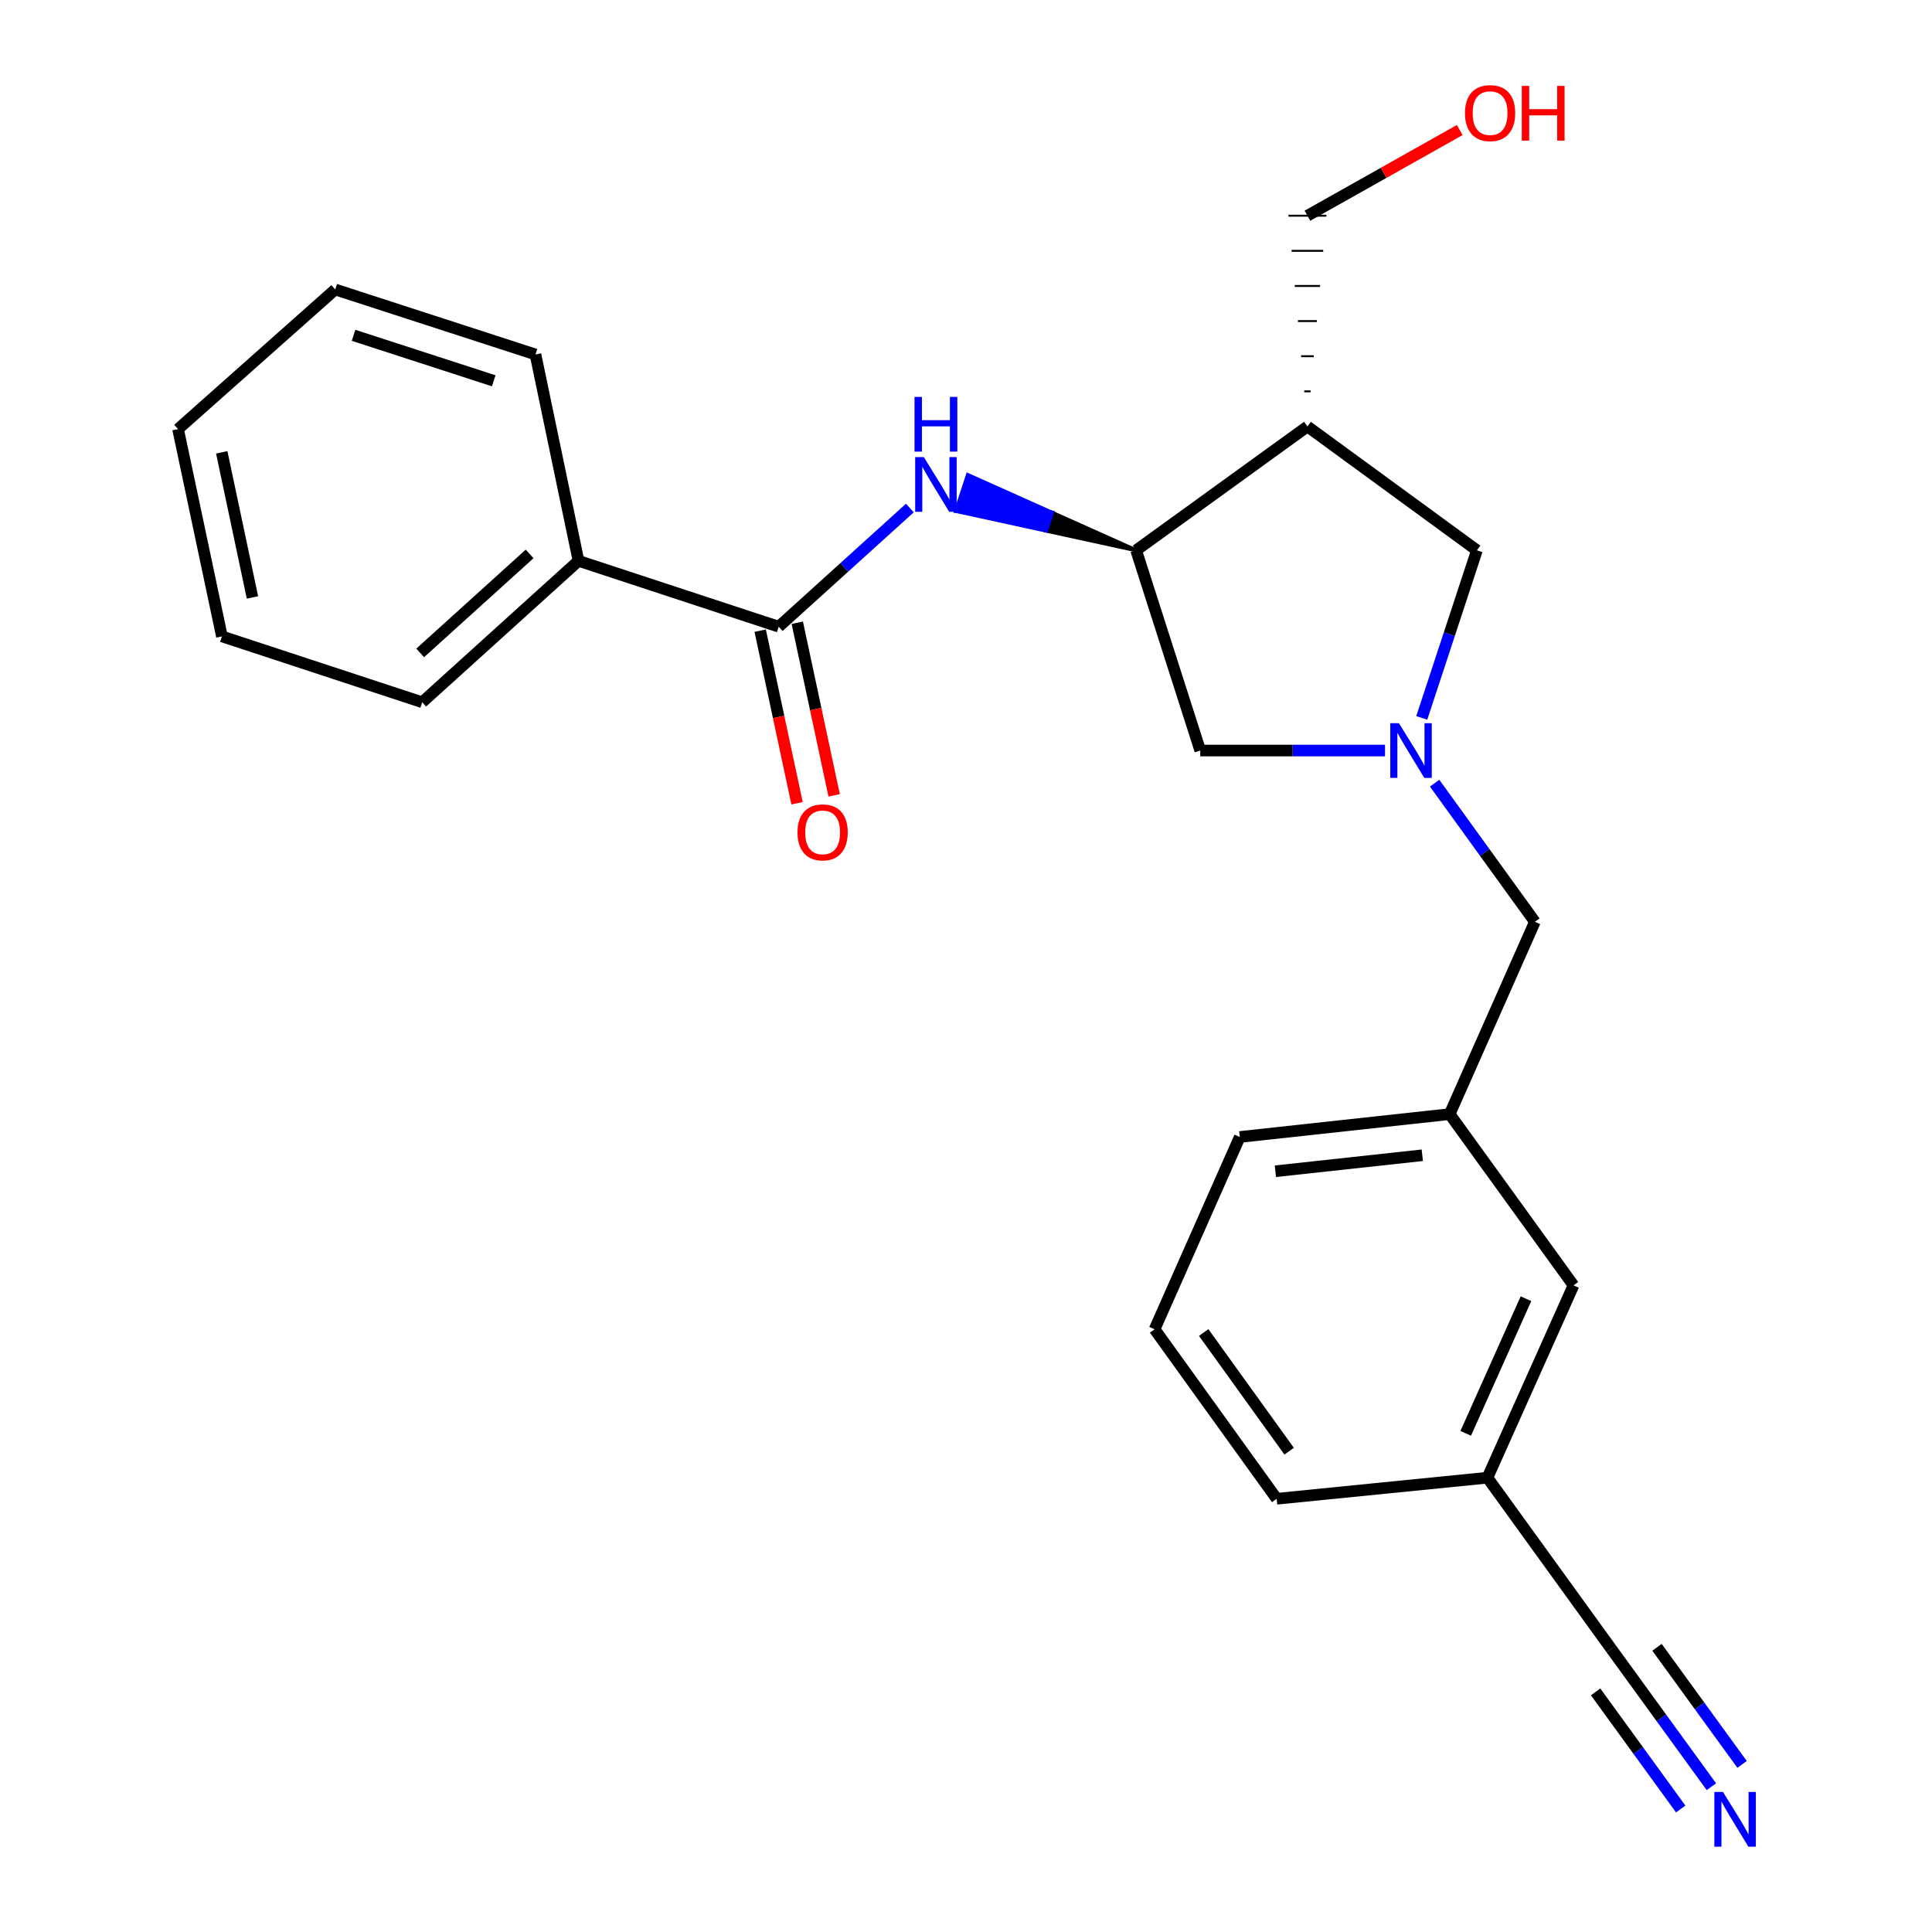 <?xml version='1.0' encoding='iso-8859-1'?>
<svg version='1.1' baseProfile='full'
              xmlns='http://www.w3.org/2000/svg'
                      xmlns:rdkit='http://www.rdkit.org/xml'
                      xmlns:xlink='http://www.w3.org/1999/xlink'
                  xml:space='preserve'
width='1000px' height='1000px' viewBox='0 0 1000 1000'>
<!-- END OF HEADER -->
<rect style='opacity:1.0;fill:#FFFFFF;stroke:none' width='1000' height='1000' x='0' y='0'> </rect>
<path class='bond-5' d='M 735.901,371.586 L 750.176,328.216' style='fill:none;fill-rule:evenodd;stroke:#0000FF;stroke-width:6px;stroke-linecap:butt;stroke-linejoin:miter;stroke-opacity:1' />
<path class='bond-5' d='M 750.176,328.216 L 764.451,284.847' style='fill:none;fill-rule:evenodd;stroke:#000000;stroke-width:6px;stroke-linecap:butt;stroke-linejoin:miter;stroke-opacity:1' />
<path class='bond-6' d='M 716.875,388.473 L 669.063,388.473' style='fill:none;fill-rule:evenodd;stroke:#0000FF;stroke-width:6px;stroke-linecap:butt;stroke-linejoin:miter;stroke-opacity:1' />
<path class='bond-6' d='M 669.063,388.473 L 621.251,388.473' style='fill:none;fill-rule:evenodd;stroke:#000000;stroke-width:6px;stroke-linecap:butt;stroke-linejoin:miter;stroke-opacity:1' />
<path class='bond-9' d='M 742.56,405.368 L 768.504,441.245' style='fill:none;fill-rule:evenodd;stroke:#0000FF;stroke-width:6px;stroke-linecap:butt;stroke-linejoin:miter;stroke-opacity:1' />
<path class='bond-9' d='M 768.504,441.245 L 794.448,477.122' style='fill:none;fill-rule:evenodd;stroke:#000000;stroke-width:6px;stroke-linecap:butt;stroke-linejoin:miter;stroke-opacity:1' />
<path class='bond-0' d='M 403.069,324.378 L 437.009,293.664' style='fill:none;fill-rule:evenodd;stroke:#000000;stroke-width:6px;stroke-linecap:butt;stroke-linejoin:miter;stroke-opacity:1' />
<path class='bond-0' d='M 437.009,293.664 L 470.949,262.95' style='fill:none;fill-rule:evenodd;stroke:#0000FF;stroke-width:6px;stroke-linecap:butt;stroke-linejoin:miter;stroke-opacity:1' />
<path class='bond-8' d='M 393.469,326.428 L 403.01,371.096' style='fill:none;fill-rule:evenodd;stroke:#000000;stroke-width:6px;stroke-linecap:butt;stroke-linejoin:miter;stroke-opacity:1' />
<path class='bond-8' d='M 403.01,371.096 L 412.551,415.764' style='fill:none;fill-rule:evenodd;stroke:#FF0000;stroke-width:6px;stroke-linecap:butt;stroke-linejoin:miter;stroke-opacity:1' />
<path class='bond-8' d='M 412.67,322.327 L 422.211,366.995' style='fill:none;fill-rule:evenodd;stroke:#000000;stroke-width:6px;stroke-linecap:butt;stroke-linejoin:miter;stroke-opacity:1' />
<path class='bond-8' d='M 422.211,366.995 L 431.752,411.662' style='fill:none;fill-rule:evenodd;stroke:#FF0000;stroke-width:6px;stroke-linecap:butt;stroke-linejoin:miter;stroke-opacity:1' />
<path class='bond-10' d='M 403.069,324.378 L 299.433,290.29' style='fill:none;fill-rule:evenodd;stroke:#000000;stroke-width:6px;stroke-linecap:butt;stroke-linejoin:miter;stroke-opacity:1' />
<path class='bond-1' d='M 588.069,284.847 L 544.519,265.351 L 541.45,274.676 Z' style='fill:#000000;fill-rule:evenodd;fill-opacity:1;stroke:#000000;stroke-width:2px;stroke-linecap:butt;stroke-linejoin:miter;stroke-opacity:1;' />
<path class='bond-1' d='M 544.519,265.351 L 494.832,264.505 L 500.968,245.854 Z' style='fill:#0000FF;fill-rule:evenodd;fill-opacity:1;stroke:#0000FF;stroke-width:2px;stroke-linecap:butt;stroke-linejoin:miter;stroke-opacity:1;' />
<path class='bond-1' d='M 544.519,265.351 L 541.45,274.676 L 494.832,264.505 Z' style='fill:#0000FF;fill-rule:evenodd;fill-opacity:1;stroke:#0000FF;stroke-width:2px;stroke-linecap:butt;stroke-linejoin:miter;stroke-opacity:1;' />
<path class='bond-2' d='M 588.069,284.847 L 621.251,388.473' style='fill:none;fill-rule:evenodd;stroke:#000000;stroke-width:6px;stroke-linecap:butt;stroke-linejoin:miter;stroke-opacity:1' />
<path class='bond-24' d='M 588.069,284.847 L 676.718,220.741' style='fill:none;fill-rule:evenodd;stroke:#000000;stroke-width:6px;stroke-linecap:butt;stroke-linejoin:miter;stroke-opacity:1' />
<path class='bond-3' d='M 676.718,220.741 L 764.451,284.847' style='fill:none;fill-rule:evenodd;stroke:#000000;stroke-width:6px;stroke-linecap:butt;stroke-linejoin:miter;stroke-opacity:1' />
<path class='bond-14' d='M 678.355,202.559 L 675.082,202.559' style='fill:none;fill-rule:evenodd;stroke:#000000;stroke-width:1.0px;stroke-linecap:butt;stroke-linejoin:miter;stroke-opacity:1' />
<path class='bond-14' d='M 679.991,184.377 L 673.446,184.377' style='fill:none;fill-rule:evenodd;stroke:#000000;stroke-width:1.0px;stroke-linecap:butt;stroke-linejoin:miter;stroke-opacity:1' />
<path class='bond-14' d='M 681.627,166.195 L 671.81,166.195' style='fill:none;fill-rule:evenodd;stroke:#000000;stroke-width:1.0px;stroke-linecap:butt;stroke-linejoin:miter;stroke-opacity:1' />
<path class='bond-14' d='M 683.263,148.013 L 670.174,148.013' style='fill:none;fill-rule:evenodd;stroke:#000000;stroke-width:1.0px;stroke-linecap:butt;stroke-linejoin:miter;stroke-opacity:1' />
<path class='bond-14' d='M 684.899,129.832 L 668.537,129.832' style='fill:none;fill-rule:evenodd;stroke:#000000;stroke-width:1.0px;stroke-linecap:butt;stroke-linejoin:miter;stroke-opacity:1' />
<path class='bond-14' d='M 686.536,111.65 L 666.901,111.65' style='fill:none;fill-rule:evenodd;stroke:#000000;stroke-width:1.0px;stroke-linecap:butt;stroke-linejoin:miter;stroke-opacity:1' />
<path class='bond-4' d='M 885.817,924.797 L 859.909,889.139' style='fill:none;fill-rule:evenodd;stroke:#0000FF;stroke-width:6px;stroke-linecap:butt;stroke-linejoin:miter;stroke-opacity:1' />
<path class='bond-4' d='M 859.909,889.139 L 834.001,853.481' style='fill:none;fill-rule:evenodd;stroke:#000000;stroke-width:6px;stroke-linecap:butt;stroke-linejoin:miter;stroke-opacity:1' />
<path class='bond-4' d='M 901.701,913.256 L 879.679,882.947' style='fill:none;fill-rule:evenodd;stroke:#0000FF;stroke-width:6px;stroke-linecap:butt;stroke-linejoin:miter;stroke-opacity:1' />
<path class='bond-4' d='M 879.679,882.947 L 857.658,852.637' style='fill:none;fill-rule:evenodd;stroke:#000000;stroke-width:6px;stroke-linecap:butt;stroke-linejoin:miter;stroke-opacity:1' />
<path class='bond-4' d='M 869.932,936.338 L 847.911,906.029' style='fill:none;fill-rule:evenodd;stroke:#0000FF;stroke-width:6px;stroke-linecap:butt;stroke-linejoin:miter;stroke-opacity:1' />
<path class='bond-4' d='M 847.911,906.029 L 825.889,875.719' style='fill:none;fill-rule:evenodd;stroke:#000000;stroke-width:6px;stroke-linecap:butt;stroke-linejoin:miter;stroke-opacity:1' />
<path class='bond-7' d='M 834.001,853.481 L 769.894,764.853' style='fill:none;fill-rule:evenodd;stroke:#000000;stroke-width:6px;stroke-linecap:butt;stroke-linejoin:miter;stroke-opacity:1' />
<path class='bond-11' d='M 794.448,477.122 L 750.347,576.669' style='fill:none;fill-rule:evenodd;stroke:#000000;stroke-width:6px;stroke-linecap:butt;stroke-linejoin:miter;stroke-opacity:1' />
<path class='bond-18' d='M 299.433,290.29 L 218.528,363.483' style='fill:none;fill-rule:evenodd;stroke:#000000;stroke-width:6px;stroke-linecap:butt;stroke-linejoin:miter;stroke-opacity:1' />
<path class='bond-18' d='M 274.125,286.709 L 217.491,337.944' style='fill:none;fill-rule:evenodd;stroke:#000000;stroke-width:6px;stroke-linecap:butt;stroke-linejoin:miter;stroke-opacity:1' />
<path class='bond-19' d='M 299.433,290.29 L 277.158,183.468' style='fill:none;fill-rule:evenodd;stroke:#000000;stroke-width:6px;stroke-linecap:butt;stroke-linejoin:miter;stroke-opacity:1' />
<path class='bond-13' d='M 750.347,576.669 L 814.443,665.307' style='fill:none;fill-rule:evenodd;stroke:#000000;stroke-width:6px;stroke-linecap:butt;stroke-linejoin:miter;stroke-opacity:1' />
<path class='bond-17' d='M 750.347,576.669 L 641.704,588.493' style='fill:none;fill-rule:evenodd;stroke:#000000;stroke-width:6px;stroke-linecap:butt;stroke-linejoin:miter;stroke-opacity:1' />
<path class='bond-17' d='M 736.175,597.961 L 660.125,606.238' style='fill:none;fill-rule:evenodd;stroke:#000000;stroke-width:6px;stroke-linecap:butt;stroke-linejoin:miter;stroke-opacity:1' />
<path class='bond-12' d='M 769.894,764.853 L 814.443,665.307' style='fill:none;fill-rule:evenodd;stroke:#000000;stroke-width:6px;stroke-linecap:butt;stroke-linejoin:miter;stroke-opacity:1' />
<path class='bond-12' d='M 758.655,741.901 L 789.839,672.219' style='fill:none;fill-rule:evenodd;stroke:#000000;stroke-width:6px;stroke-linecap:butt;stroke-linejoin:miter;stroke-opacity:1' />
<path class='bond-25' d='M 769.894,764.853 L 660.804,775.772' style='fill:none;fill-rule:evenodd;stroke:#000000;stroke-width:6px;stroke-linecap:butt;stroke-linejoin:miter;stroke-opacity:1' />
<path class='bond-15' d='M 676.718,111.65 L 716.138,89.475' style='fill:none;fill-rule:evenodd;stroke:#000000;stroke-width:6px;stroke-linecap:butt;stroke-linejoin:miter;stroke-opacity:1' />
<path class='bond-15' d='M 716.138,89.475 L 755.557,67.301' style='fill:none;fill-rule:evenodd;stroke:#FF0000;stroke-width:6px;stroke-linecap:butt;stroke-linejoin:miter;stroke-opacity:1' />
<path class='bond-16' d='M 597.614,688.028 L 641.704,588.493' style='fill:none;fill-rule:evenodd;stroke:#000000;stroke-width:6px;stroke-linecap:butt;stroke-linejoin:miter;stroke-opacity:1' />
<path class='bond-20' d='M 597.614,688.028 L 660.804,775.772' style='fill:none;fill-rule:evenodd;stroke:#000000;stroke-width:6px;stroke-linecap:butt;stroke-linejoin:miter;stroke-opacity:1' />
<path class='bond-20' d='M 623.025,689.716 L 667.258,751.136' style='fill:none;fill-rule:evenodd;stroke:#000000;stroke-width:6px;stroke-linecap:butt;stroke-linejoin:miter;stroke-opacity:1' />
<path class='bond-21' d='M 218.528,363.483 L 114.869,329.395' style='fill:none;fill-rule:evenodd;stroke:#000000;stroke-width:6px;stroke-linecap:butt;stroke-linejoin:miter;stroke-opacity:1' />
<path class='bond-22' d='M 277.158,183.468 L 173.511,149.839' style='fill:none;fill-rule:evenodd;stroke:#000000;stroke-width:6px;stroke-linecap:butt;stroke-linejoin:miter;stroke-opacity:1' />
<path class='bond-22' d='M 255.552,197.1 L 182.998,173.559' style='fill:none;fill-rule:evenodd;stroke:#000000;stroke-width:6px;stroke-linecap:butt;stroke-linejoin:miter;stroke-opacity:1' />
<path class='bond-26' d='M 114.869,329.395 L 92.159,222.104' style='fill:none;fill-rule:evenodd;stroke:#000000;stroke-width:6px;stroke-linecap:butt;stroke-linejoin:miter;stroke-opacity:1' />
<path class='bond-26' d='M 130.672,309.236 L 114.774,234.132' style='fill:none;fill-rule:evenodd;stroke:#000000;stroke-width:6px;stroke-linecap:butt;stroke-linejoin:miter;stroke-opacity:1' />
<path class='bond-23' d='M 173.511,149.839 L 92.159,222.104' style='fill:none;fill-rule:evenodd;stroke:#000000;stroke-width:6px;stroke-linecap:butt;stroke-linejoin:miter;stroke-opacity:1' />
<path  class='atom-0' d='M 724.082 374.313
L 733.362 389.313
Q 734.282 390.793, 735.762 393.473
Q 737.242 396.153, 737.322 396.313
L 737.322 374.313
L 741.082 374.313
L 741.082 402.633
L 737.202 402.633
L 727.242 386.233
Q 726.082 384.313, 724.842 382.113
Q 723.642 379.913, 723.282 379.233
L 723.282 402.633
L 719.602 402.633
L 719.602 374.313
L 724.082 374.313
' fill='#0000FF'/>
<path  class='atom-2' d='M 478.172 236.589
L 487.452 251.589
Q 488.372 253.069, 489.852 255.749
Q 491.332 258.429, 491.412 258.589
L 491.412 236.589
L 495.172 236.589
L 495.172 264.909
L 491.292 264.909
L 481.332 248.509
Q 480.172 246.589, 478.932 244.389
Q 477.732 242.189, 477.372 241.509
L 477.372 264.909
L 473.692 264.909
L 473.692 236.589
L 478.172 236.589
' fill='#0000FF'/>
<path  class='atom-2' d='M 473.352 205.437
L 477.192 205.437
L 477.192 217.477
L 491.672 217.477
L 491.672 205.437
L 495.512 205.437
L 495.512 233.757
L 491.672 233.757
L 491.672 220.677
L 477.192 220.677
L 477.192 233.757
L 473.352 233.757
L 473.352 205.437
' fill='#0000FF'/>
<path  class='atom-5' d='M 891.825 927.523
L 901.105 942.523
Q 902.025 944.003, 903.505 946.683
Q 904.985 949.363, 905.065 949.523
L 905.065 927.523
L 908.825 927.523
L 908.825 955.843
L 904.945 955.843
L 894.985 939.443
Q 893.825 937.523, 892.585 935.323
Q 891.385 933.123, 891.025 932.443
L 891.025 955.843
L 887.345 955.843
L 887.345 927.523
L 891.825 927.523
' fill='#0000FF'/>
<path  class='atom-9' d='M 412.791 430.832
Q 412.791 424.032, 416.151 420.232
Q 419.511 416.432, 425.791 416.432
Q 432.071 416.432, 435.431 420.232
Q 438.791 424.032, 438.791 430.832
Q 438.791 437.712, 435.391 441.632
Q 431.991 445.512, 425.791 445.512
Q 419.551 445.512, 416.151 441.632
Q 412.791 437.752, 412.791 430.832
M 425.791 442.312
Q 430.111 442.312, 432.431 439.432
Q 434.791 436.512, 434.791 430.832
Q 434.791 425.272, 432.431 422.472
Q 430.111 419.632, 425.791 419.632
Q 421.471 419.632, 419.111 422.432
Q 416.791 425.232, 416.791 430.832
Q 416.791 436.552, 419.111 439.432
Q 421.471 442.312, 425.791 442.312
' fill='#FF0000'/>
<path  class='atom-16' d='M 758.269 58.542
Q 758.269 51.742, 761.629 47.943
Q 764.989 44.142, 771.269 44.142
Q 777.549 44.142, 780.909 47.943
Q 784.269 51.742, 784.269 58.542
Q 784.269 65.422, 780.869 69.343
Q 777.469 73.222, 771.269 73.222
Q 765.029 73.222, 761.629 69.343
Q 758.269 65.463, 758.269 58.542
M 771.269 70.022
Q 775.589 70.022, 777.909 67.142
Q 780.269 64.222, 780.269 58.542
Q 780.269 52.983, 777.909 50.182
Q 775.589 47.343, 771.269 47.343
Q 766.949 47.343, 764.589 50.142
Q 762.269 52.943, 762.269 58.542
Q 762.269 64.263, 764.589 67.142
Q 766.949 70.022, 771.269 70.022
' fill='#FF0000'/>
<path  class='atom-16' d='M 787.669 44.462
L 791.509 44.462
L 791.509 56.502
L 805.989 56.502
L 805.989 44.462
L 809.829 44.462
L 809.829 72.782
L 805.989 72.782
L 805.989 59.703
L 791.509 59.703
L 791.509 72.782
L 787.669 72.782
L 787.669 44.462
' fill='#FF0000'/>
</svg>
